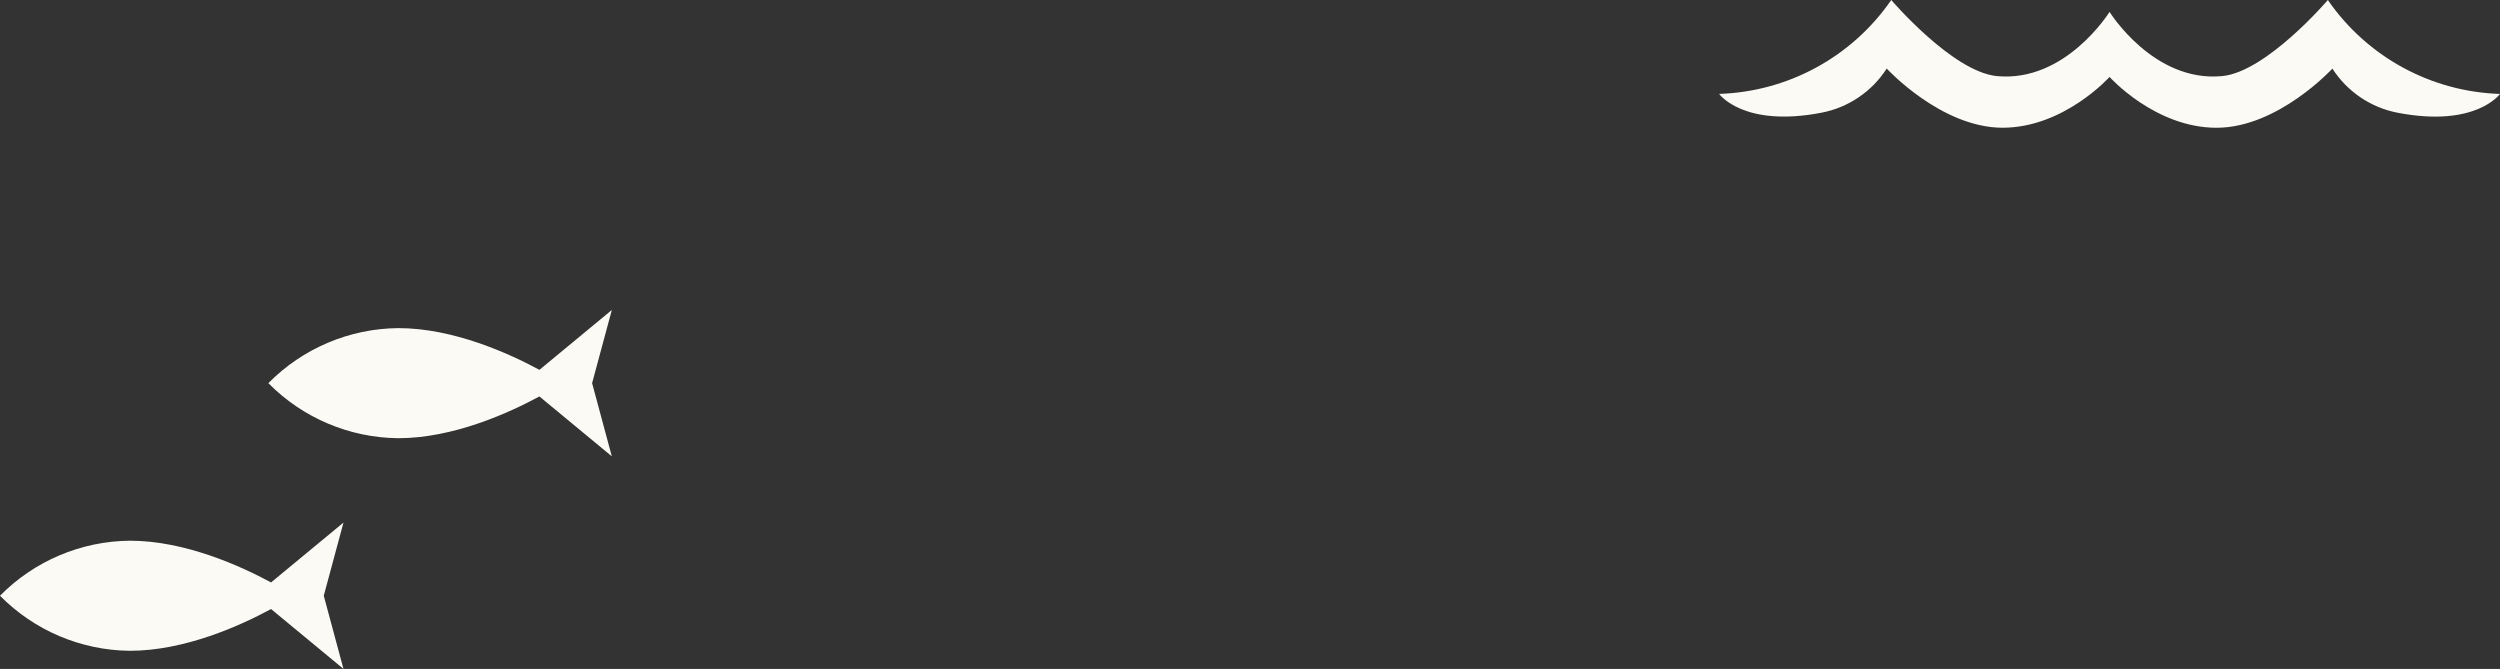 <svg xmlns="http://www.w3.org/2000/svg" id="_&#x30EC;&#x30A4;&#x30E4;&#x30FC;_1" data-name="&#x30EC;&#x30A4;&#x30E4;&#x30FC; 1" viewBox="0 0 199.235 53.308"><rect x="0" y="0" width="199.235" height="53.308" fill="#333333" stroke="none"/><defs><style>      .cls-1 {        fill: #fbfaf5;      }    </style></defs><path id="_&#x30D1;&#x30B9;_589" data-name="&#x30D1;&#x30B9; 589" class="cls-1" d="M10.356,43.091c4.4,0,8.847,2.028,11.246,3.326l5.772-4.772-1.572,5.832,1.571,5.831-5.771-4.772c-2.4,1.3-6.849,3.328-11.246,3.328-3.896-.035-7.62-1.613-10.356-4.387,2.736-2.774,6.46-4.351,10.356-4.386"></path><path id="_&#x30D1;&#x30B9;_590" data-name="&#x30D1;&#x30B9; 590" class="cls-1" d="M31.743,26.149c4.4,0,8.847,2.028,11.246,3.326l5.771-4.773-1.573,5.833,1.571,5.831-5.771-4.772c-2.4,1.3-6.849,3.328-11.246,3.328-3.896-.036-7.618-1.613-10.354-4.387,2.736-2.774,6.46-4.351,10.356-4.386"></path><path id="_&#x30D1;&#x30B9;_591" data-name="&#x30D1;&#x30B9; 591" class="cls-1" d="M168.119,6.133s3.629,4.049,8.526,4.049,9.233-4.715,9.233-4.715c1.181,1.836,3.062,3.108,5.206,3.519,6.231,1.2,8.151-1.5,8.151-1.5-5.502-.176-10.594-2.954-13.719-7.486,0,0-4.893,5.731-8.426,6.065-5.486,.518-8.971-5.119-8.971-5.119,0,0-3.487,5.637-8.971,5.119-3.533-.334-8.426-6.065-8.426-6.065-3.125,4.531-8.217,7.308-13.718,7.483,0,0,1.92,2.7,8.151,1.5,2.144-.411,4.025-1.683,5.206-3.519,0,0,4.337,4.715,9.233,4.715s8.526-4.049,8.526-4.049"></path></svg>